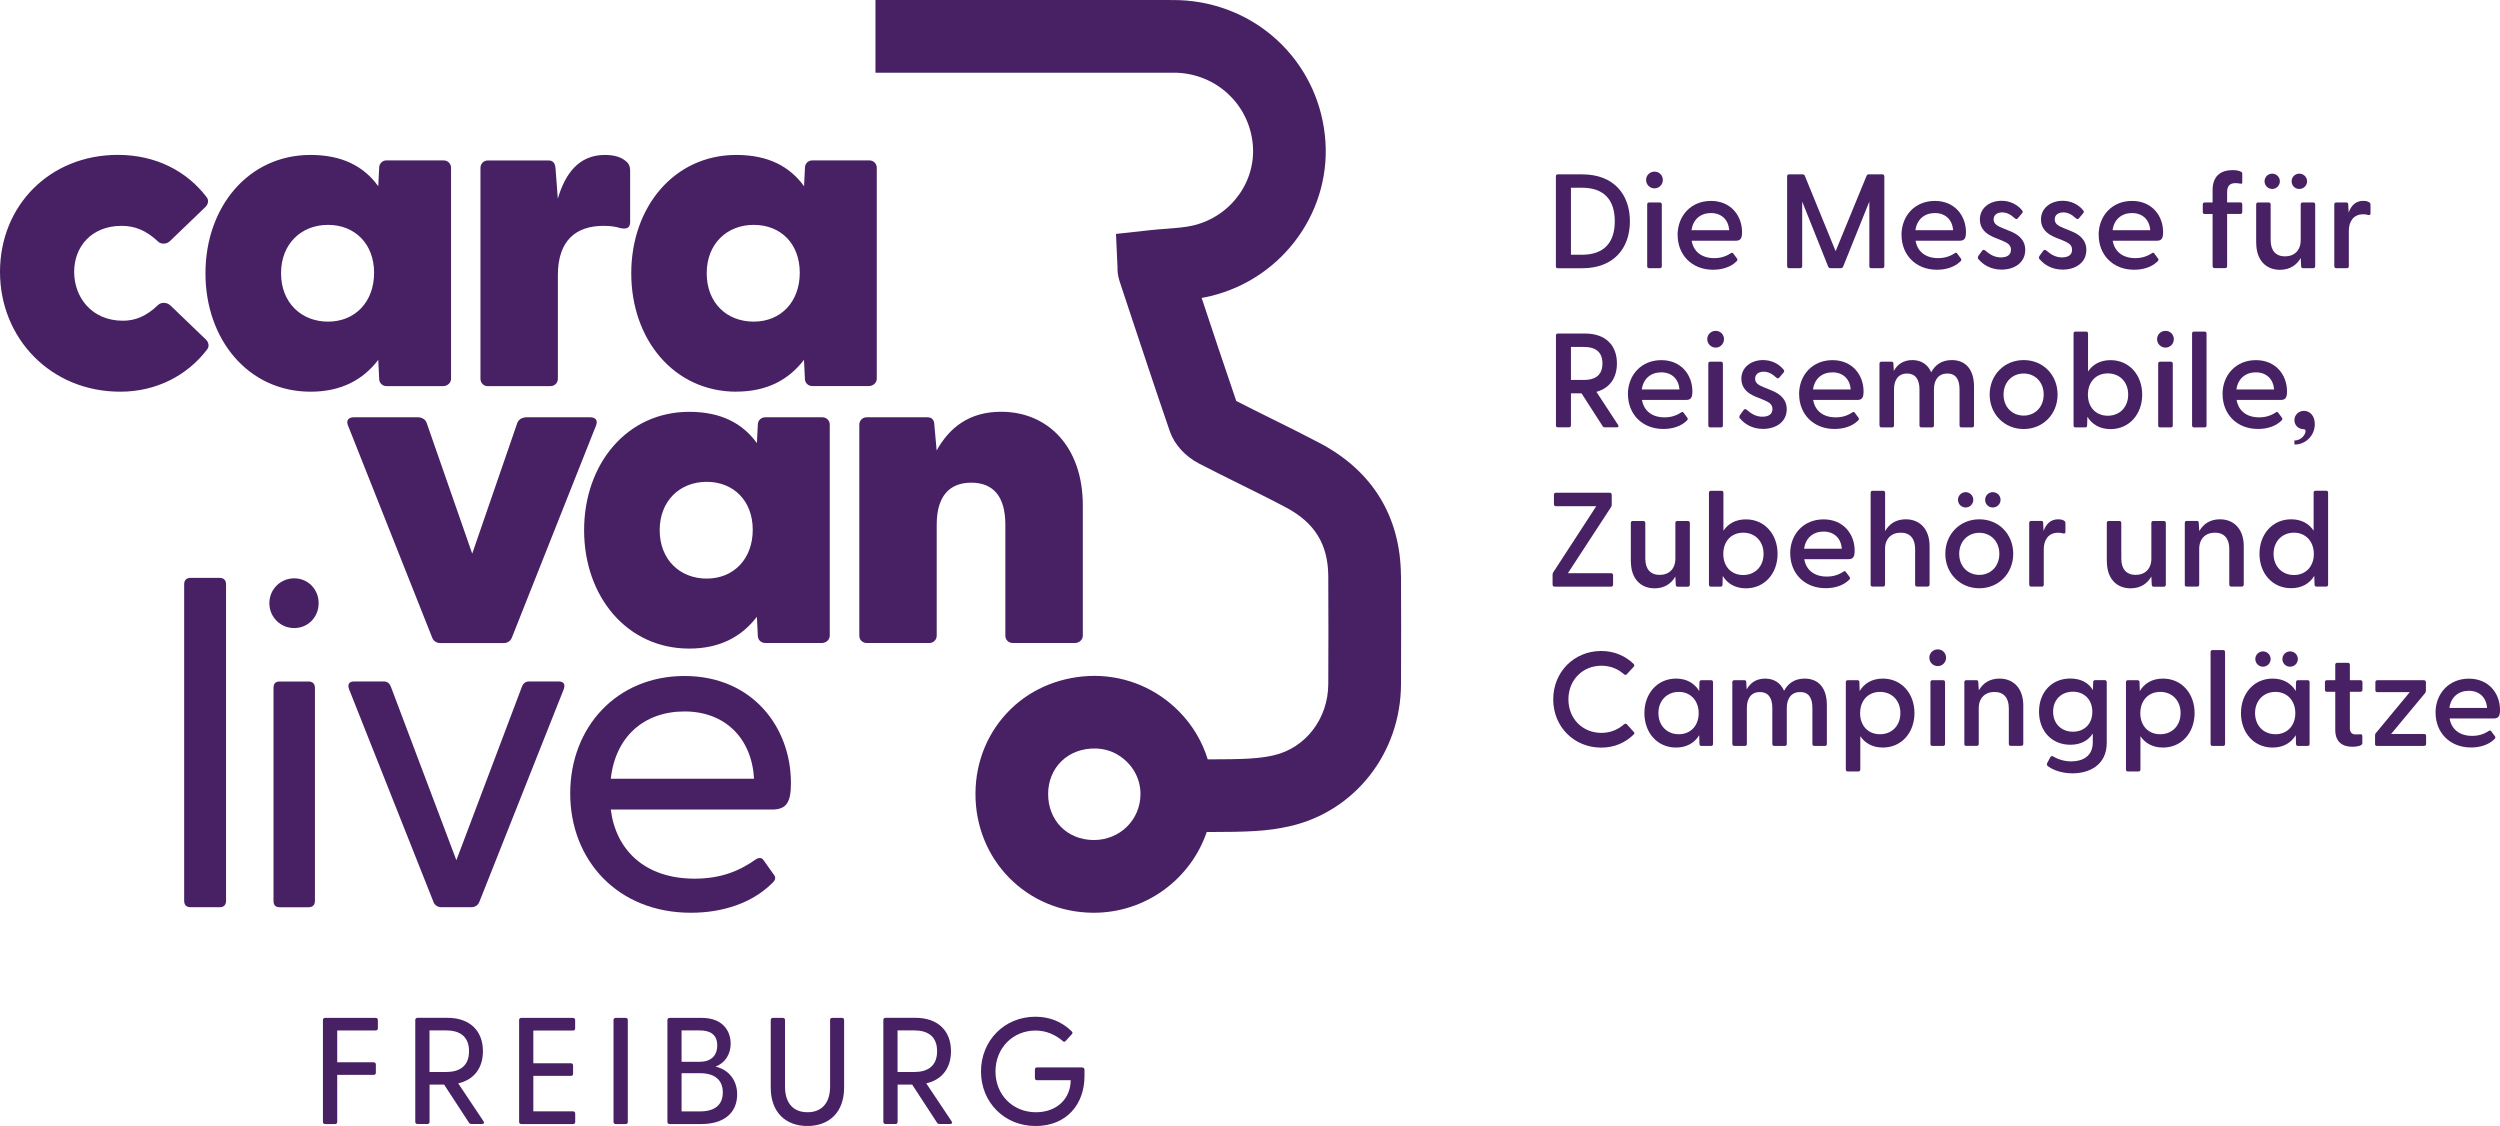<?xml version="1.0" encoding="UTF-8"?>
<svg xmlns="http://www.w3.org/2000/svg" id="Ebene_1" viewBox="0 0 384.99 173.39">
  <path d="M239.6,40.99v-13.83c0-.19.1-.31.29-.31h3.76c4.91,0,7.35,3.14,7.35,7.23s-2.44,7.23-7.35,7.23h-3.76c-.19,0-.29-.12-.29-.31ZM243.61,39.23c3.43,0,5.06-1.9,5.06-5.16s-1.63-5.16-5.06-5.16h-1.69v10.32h1.69Z" style="fill:#482165;"></path>
  <path d="M253.49,27.71c0-.7.56-1.28,1.3-1.28s1.28.58,1.28,1.28-.56,1.3-1.28,1.3-1.3-.58-1.3-1.3ZM253.66,31.49c0-.19.1-.31.29-.31h1.67c.19,0,.29.12.29.31v9.5c0,.19-.1.31-.29.31h-1.67c-.19,0-.29-.12-.29-.31v-9.5Z" style="fill:#482165;"></path>
  <path d="M258.34,36.2c0-2.97,2.06-5.26,5.14-5.26s4.79,2.29,4.79,4.81c0,.89-.19,1.32-.95,1.32h-6.81c.27,1.61,1.47,2.68,3.47,2.68.99,0,1.8-.25,2.6-.78.12-.08.25-.06.33.06l.58.78c.12.17.08.29-.08.45-.89.87-2.19,1.28-3.61,1.28-3.3,0-5.45-2.33-5.45-5.35ZM266.29,35.45c-.12-1.65-1.22-2.64-2.81-2.64s-2.77.97-2.99,2.64h5.8Z" style="fill:#482165;"></path>
  <path d="M275.21,40.99v-13.83c0-.19.1-.31.29-.31h2.08c.17,0,.29.06.35.21l4.75,11.62,4.77-11.62c.06-.14.17-.21.33-.21h2.09c.19,0,.31.12.31.31v13.83c0,.19-.12.31-.31.31h-1.71c-.19,0-.29-.12-.29-.31v-9.95l-4.03,10.01c-.06.17-.19.25-.35.25h-1.59c-.17,0-.31-.08-.37-.25l-4-10.01v9.95c0,.19-.12.31-.31.31h-1.71c-.19,0-.29-.12-.29-.31Z" style="fill:#482165;"></path>
  <path d="M292.82,36.2c0-2.97,2.06-5.26,5.14-5.26s4.79,2.29,4.79,4.81c0,.89-.19,1.32-.95,1.32h-6.81c.27,1.61,1.47,2.68,3.47,2.68.99,0,1.8-.25,2.6-.78.12-.08.25-.06.33.06l.58.78c.12.17.08.29-.08.45-.89.87-2.19,1.28-3.61,1.28-3.3,0-5.45-2.33-5.45-5.35ZM300.77,35.45c-.12-1.65-1.22-2.64-2.81-2.64s-2.77.97-2.99,2.64h5.8Z" style="fill:#482165;"></path>
  <path d="M304.67,39.93c-.12-.14-.12-.35.02-.56l.54-.74c.14-.21.33-.19.5-.04.74.64,1.47,1.05,2.4,1.05s1.55-.37,1.55-1.18c0-.7-.47-1.03-1.3-1.38l-1.24-.5c-1.28-.52-2.25-1.34-2.25-2.77,0-1.82,1.55-2.89,3.34-2.89,1.24,0,2.4.52,3.18,1.49.12.14.1.31-.02.43l-.64.76c-.17.19-.31.17-.5,0-.64-.6-1.26-.89-1.92-.89-.78,0-1.32.39-1.32,1.07s.54,1.01,1.32,1.32l1.22.5c1.3.52,2.33,1.36,2.33,2.91-.02,1.98-1.71,3.01-3.65,3.01-1.65,0-2.85-.76-3.55-1.61Z" style="fill:#482165;"></path>
  <path d="M314.08,39.93c-.12-.14-.12-.35.02-.56l.54-.74c.14-.21.33-.19.5-.04.74.64,1.47,1.05,2.4,1.05s1.55-.37,1.55-1.18c0-.7-.47-1.03-1.3-1.38l-1.24-.5c-1.28-.52-2.25-1.34-2.25-2.77,0-1.82,1.55-2.89,3.34-2.89,1.24,0,2.4.52,3.18,1.49.12.14.1.31-.02.43l-.64.76c-.17.19-.31.17-.5,0-.64-.6-1.26-.89-1.92-.89-.78,0-1.32.39-1.32,1.07s.54,1.01,1.32,1.32l1.22.5c1.3.52,2.33,1.36,2.33,2.91-.02,1.98-1.71,3.01-3.65,3.01-1.65,0-2.85-.76-3.55-1.61Z" style="fill:#482165;"></path>
  <path d="M323.18,36.2c0-2.97,2.06-5.26,5.14-5.26s4.79,2.29,4.79,4.81c0,.89-.19,1.32-.95,1.32h-6.81c.27,1.61,1.47,2.68,3.47,2.68.99,0,1.8-.25,2.6-.78.12-.08.25-.06.33.06l.58.78c.12.17.08.29-.08.45-.89.87-2.19,1.28-3.61,1.28-3.3,0-5.45-2.33-5.45-5.35ZM331.13,35.45c-.12-1.65-1.22-2.64-2.81-2.64s-2.77.97-2.99,2.64h5.8Z" style="fill:#482165;"></path>
  <path d="M340.73,40.99v-8.03h-1.22c-.19,0-.29-.12-.29-.31v-1.16c0-.19.1-.31.29-.31h1.22v-1.9c0-2.06,1.12-3.08,3.1-3.08.47,0,.87.04,1.28.25.14.06.19.14.19.29v1.4c0,.14-.12.17-.25.14-.31-.04-.56-.08-.78-.08-1.07,0-1.3.62-1.3,1.44v1.53h2.04c.19,0,.29.12.29.31v1.16c0,.19-.1.31-.29.31h-2.04v8.03c0,.19-.1.31-.29.31h-1.65c-.19,0-.29-.12-.29-.31Z" style="fill:#482165;"></path>
  <path d="M347.44,37.39v-5.9c0-.19.1-.31.29-.31h1.65c.19,0,.29.12.29.31v5.49c0,1.59.78,2.5,2.21,2.5s2.42-.91,2.42-2.5v-5.49c0-.19.1-.31.29-.31h1.63c.19,0,.31.12.31.31v9.5c0,.19-.12.31-.31.31h-1.55c-.21,0-.29-.08-.31-.33l-.06-1.24c-.58,1.03-1.61,1.82-3.2,1.82-2.15,0-3.65-1.49-3.65-4.15ZM349.91,26.74c.64,0,1.18.52,1.18,1.18s-.54,1.18-1.18,1.18-1.18-.52-1.18-1.18.54-1.18,1.18-1.18ZM354.08,26.74c.66,0,1.2.52,1.2,1.18s-.54,1.18-1.2,1.18-1.18-.52-1.18-1.18.54-1.18,1.18-1.18Z" style="fill:#482165;"></path>
  <path d="M359.47,40.99v-9.5c0-.19.1-.31.29-.31h1.57c.19,0,.29.08.29.33l.06,1.22c.37-1.01,1.03-1.8,2.25-1.8.45,0,.76.1.93.23.14.1.19.21.19.39v1.32c0,.23-.14.29-.39.23-.25-.08-.48-.1-.74-.1-1.59,0-2.21,1.24-2.21,2.54v5.45c0,.19-.1.31-.29.31h-1.65c-.19,0-.29-.12-.29-.31Z" style="fill:#482165;"></path>
  <path d="M246.79,65.61l-3.24-5.04h-1.63v4.93c0,.19-.12.31-.31.31h-1.71c-.19,0-.29-.12-.29-.31v-13.83c0-.19.1-.31.29-.31h4.17c3.28,0,4.93,1.9,4.93,4.6,0,2.17-1.05,3.8-3.16,4.38l3.34,5.1c.14.23.04.37-.21.37h-1.82c-.17,0-.29-.06-.37-.21ZM243.96,58.51c1.53,0,2.81-.6,2.81-2.54s-1.28-2.54-2.81-2.54h-2.04v5.08h2.04Z" style="fill:#482165;"></path>
  <path d="M250.69,60.72c0-2.97,2.06-5.26,5.14-5.26s4.79,2.29,4.79,4.81c0,.89-.19,1.32-.95,1.32h-6.81c.27,1.61,1.47,2.68,3.47,2.68.99,0,1.8-.25,2.6-.78.12-.08.25-.06.33.06l.58.78c.12.17.08.29-.08.45-.89.87-2.19,1.28-3.61,1.28-3.3,0-5.45-2.33-5.45-5.35ZM258.63,59.98c-.12-1.65-1.22-2.64-2.81-2.64s-2.77.97-2.99,2.64h5.8Z" style="fill:#482165;"></path>
  <path d="M262.91,52.23c0-.7.56-1.28,1.3-1.28s1.28.58,1.28,1.28-.56,1.3-1.28,1.3-1.3-.58-1.3-1.3ZM263.07,56.01c0-.19.1-.31.29-.31h1.67c.19,0,.29.12.29.31v9.5c0,.19-.1.31-.29.31h-1.67c-.19,0-.29-.12-.29-.31v-9.5Z" style="fill:#482165;"></path>
  <path d="M267.94,64.46c-.12-.14-.12-.35.02-.56l.54-.74c.14-.21.33-.19.5-.04.74.64,1.47,1.05,2.4,1.05s1.55-.37,1.55-1.18c0-.7-.47-1.03-1.3-1.38l-1.24-.5c-1.28-.52-2.25-1.34-2.25-2.77,0-1.82,1.55-2.89,3.34-2.89,1.24,0,2.4.52,3.18,1.49.12.14.1.31-.02.43l-.64.76c-.17.19-.31.17-.5,0-.64-.6-1.26-.89-1.92-.89-.78,0-1.32.39-1.32,1.07s.54,1.01,1.32,1.32l1.22.5c1.3.52,2.33,1.36,2.33,2.91-.02,1.98-1.71,3.01-3.65,3.01-1.65,0-2.85-.76-3.55-1.61Z" style="fill:#482165;"></path>
  <path d="M277.05,60.72c0-2.97,2.06-5.26,5.14-5.26s4.79,2.29,4.79,4.81c0,.89-.19,1.32-.95,1.32h-6.81c.27,1.61,1.47,2.68,3.47,2.68.99,0,1.8-.25,2.6-.78.12-.08.25-.06.33.06l.58.78c.12.17.08.29-.08.45-.89.87-2.19,1.28-3.61,1.28-3.3,0-5.45-2.33-5.45-5.35ZM285,59.98c-.12-1.65-1.22-2.64-2.81-2.64s-2.77.97-2.99,2.64h5.8Z" style="fill:#482165;"></path>
  <path d="M289.43,65.51v-9.5c0-.19.1-.31.29-.31h1.57c.19,0,.29.08.29.33l.06,1.09c.52-.95,1.42-1.67,2.85-1.67,1.34,0,2.37.64,2.91,1.88.56-1.05,1.53-1.88,3.16-1.88,2.13,0,3.43,1.42,3.43,4.09v5.97c0,.19-.1.31-.29.31h-1.65c-.19,0-.29-.12-.29-.31v-5.55c0-1.57-.6-2.44-1.88-2.44s-2.06.89-2.06,2.44v5.55c0,.19-.1.31-.29.31h-1.63c-.21,0-.31-.12-.31-.31v-5.55c0-1.57-.66-2.44-1.92-2.44s-2,.89-2,2.44v5.55c0,.19-.1.31-.29.31h-1.65c-.19,0-.29-.12-.29-.31Z" style="fill:#482165;"></path>
  <path d="M306.4,60.76c0-2.99,2.23-5.31,5.24-5.31s5.22,2.31,5.22,5.31-2.23,5.31-5.22,5.31-5.24-2.31-5.24-5.31ZM311.64,64c1.73,0,3.08-1.3,3.08-3.24s-1.34-3.24-3.08-3.24-3.1,1.3-3.1,3.24,1.34,3.24,3.1,3.24Z" style="fill:#482165;"></path>
  <path d="M321.45,64.17l-.04,1.34c0,.19-.1.31-.29.31h-1.51c-.19,0-.29-.12-.29-.31v-14.14c0-.19.1-.31.29-.31h1.65c.19,0,.29.12.29.31v5.84c.72-1.09,1.9-1.75,3.47-1.75,2.89,0,4.87,2.31,4.87,5.31s-1.98,5.31-4.87,5.31c-1.65,0-2.85-.72-3.57-1.9ZM324.59,64.02c1.82,0,3.14-1.3,3.14-3.26s-1.32-3.26-3.14-3.26-3.06,1.32-3.06,3.28,1.26,3.24,3.06,3.24Z" style="fill:#482165;"></path>
  <path d="M332.18,52.23c0-.7.56-1.28,1.3-1.28s1.28.58,1.28,1.28-.56,1.3-1.28,1.3-1.3-.58-1.3-1.3ZM332.35,56.01c0-.19.1-.31.29-.31h1.67c.19,0,.29.12.29.31v9.5c0,.19-.1.31-.29.31h-1.67c-.19,0-.29-.12-.29-.31v-9.5Z" style="fill:#482165;"></path>
  <path d="M337.57,65.51v-14.14c0-.19.1-.31.29-.31h1.65c.19,0,.29.12.29.31v14.14c0,.19-.1.31-.29.31h-1.65c-.19,0-.29-.12-.29-.31Z" style="fill:#482165;"></path>
  <path d="M342.26,60.72c0-2.97,2.06-5.26,5.14-5.26s4.79,2.29,4.79,4.81c0,.89-.19,1.32-.95,1.32h-6.81c.27,1.61,1.47,2.68,3.47,2.68.99,0,1.8-.25,2.6-.78.12-.08.25-.06.33.06l.58.78c.12.17.08.29-.08.45-.89.87-2.19,1.28-3.61,1.28-3.3,0-5.45-2.33-5.45-5.35ZM350.2,59.98c-.12-1.65-1.22-2.64-2.81-2.64s-2.77.97-2.99,2.64h5.8Z" style="fill:#482165;"></path>
  <path d="M354.78,66.09c-.83.02-1.45-.6-1.45-1.4s.66-1.42,1.47-1.42c.87,0,1.67.7,1.67,2.04,0,1.92-1.61,3.2-3.14,3.14v-.62c1.45.02,2.13-1.73,1.45-1.73Z" style="fill:#482165;"></path>
  <path d="M239.09,90.03v-1.55c0-.14.04-.25.12-.37l6.61-10.16h-6.23c-.19,0-.29-.12-.29-.31v-1.45c0-.19.1-.31.29-.31h8.3c.19,0,.31.12.31.31v1.55c0,.14-.04.25-.12.37l-6.63,10.16h6.65c.19,0,.31.12.31.31v1.45c0,.19-.12.31-.31.31h-8.71c-.19,0-.29-.12-.29-.31Z" style="fill:#482165;"></path>
  <path d="M251.14,86.44v-5.9c0-.19.1-.31.29-.31h1.65c.19,0,.29.12.29.31v5.49c0,1.59.78,2.5,2.21,2.5s2.42-.91,2.42-2.5v-5.49c0-.19.1-.31.29-.31h1.63c.19,0,.31.12.31.31v9.5c0,.19-.12.31-.31.31h-1.55c-.21,0-.29-.08-.31-.33l-.06-1.24c-.58,1.03-1.61,1.82-3.2,1.82-2.15,0-3.65-1.49-3.65-4.15Z" style="fill:#482165;"></path>
  <path d="M265.3,88.69l-.04,1.34c0,.19-.1.31-.29.31h-1.51c-.19,0-.29-.12-.29-.31v-14.14c0-.19.1-.31.29-.31h1.65c.19,0,.29.12.29.31v5.84c.72-1.09,1.9-1.75,3.47-1.75,2.89,0,4.87,2.31,4.87,5.31s-1.98,5.31-4.87,5.31c-1.65,0-2.85-.72-3.57-1.9ZM268.44,88.55c1.82,0,3.14-1.3,3.14-3.26s-1.32-3.26-3.14-3.26-3.06,1.32-3.06,3.28,1.26,3.24,3.06,3.24Z" style="fill:#482165;"></path>
  <path d="M275.68,85.24c0-2.97,2.06-5.26,5.14-5.26s4.79,2.29,4.79,4.81c0,.89-.19,1.32-.95,1.32h-6.81c.27,1.61,1.47,2.68,3.47,2.68.99,0,1.8-.25,2.6-.78.12-.08.25-.06.33.06l.58.78c.12.17.08.29-.08.45-.89.87-2.19,1.28-3.61,1.28-3.3,0-5.45-2.33-5.45-5.35ZM283.63,84.5c-.12-1.65-1.22-2.64-2.81-2.64s-2.77.97-2.99,2.64h5.8Z" style="fill:#482165;"></path>
  <path d="M288.07,90.03v-14.14c0-.19.1-.31.29-.31h1.65c.19,0,.29.12.29.31v5.9c.58-1.03,1.59-1.82,3.18-1.82,2.15,0,3.67,1.49,3.67,4.15v5.9c0,.19-.12.31-.31.31h-1.63c-.19,0-.29-.12-.29-.31v-5.49c0-1.59-.78-2.5-2.21-2.5s-2.42.91-2.42,2.5v5.49c0,.19-.1.31-.29.31h-1.65c-.19,0-.29-.12-.29-.31Z" style="fill:#482165;"></path>
  <path d="M299.57,85.28c0-2.99,2.23-5.31,5.24-5.31s5.22,2.31,5.22,5.31-2.23,5.31-5.22,5.31-5.24-2.31-5.24-5.31ZM302.7,75.79c.64,0,1.18.52,1.18,1.18s-.54,1.18-1.18,1.18-1.18-.52-1.18-1.18.54-1.18,1.18-1.18ZM304.81,88.53c1.73,0,3.08-1.3,3.08-3.24s-1.34-3.24-3.08-3.24-3.1,1.3-3.1,3.24,1.34,3.24,3.1,3.24ZM306.88,75.79c.66,0,1.2.52,1.2,1.18s-.54,1.18-1.2,1.18-1.18-.52-1.18-1.18.54-1.18,1.18-1.18Z" style="fill:#482165;"></path>
  <path d="M312.49,90.03v-9.5c0-.19.1-.31.29-.31h1.57c.19,0,.29.08.29.33l.06,1.22c.37-1.01,1.03-1.8,2.25-1.8.45,0,.76.1.93.23.14.1.19.21.19.39v1.32c0,.23-.14.29-.39.23-.25-.08-.48-.1-.74-.1-1.59,0-2.21,1.24-2.21,2.54v5.45c0,.19-.1.31-.29.31h-1.65c-.19,0-.29-.12-.29-.31Z" style="fill:#482165;"></path>
  <path d="M324.44,86.44v-5.9c0-.19.1-.31.29-.31h1.65c.19,0,.29.12.29.31v5.49c0,1.59.78,2.5,2.21,2.5s2.42-.91,2.42-2.5v-5.49c0-.19.1-.31.29-.31h1.63c.19,0,.31.12.31.31v9.5c0,.19-.12.31-.31.31h-1.55c-.21,0-.29-.08-.31-.33l-.06-1.24c-.58,1.03-1.61,1.82-3.2,1.82-2.15,0-3.65-1.49-3.65-4.15Z" style="fill:#482165;"></path>
  <path d="M336.45,90.03v-9.5c0-.19.1-.31.29-.31h1.57c.19,0,.29.08.29.33l.08,1.24c.58-1.03,1.59-1.82,3.18-1.82,2.15,0,3.67,1.49,3.67,4.15v5.9c0,.19-.12.31-.31.31h-1.63c-.19,0-.29-.12-.29-.31v-5.49c0-1.59-.78-2.5-2.21-2.5s-2.42.91-2.42,2.5v5.49c0,.19-.1.31-.29.31h-1.65c-.19,0-.29-.12-.29-.31Z" style="fill:#482165;"></path>
  <path d="M347.95,85.28c0-2.99,1.98-5.31,4.87-5.31,1.59,0,2.75.66,3.47,1.75v-5.84c0-.19.1-.31.29-.31h1.65c.19,0,.29.12.29.31v14.14c0,.19-.1.31-.29.31h-1.51c-.19,0-.29-.12-.29-.31l-.04-1.34c-.72,1.18-1.92,1.9-3.57,1.9-2.89,0-4.87-2.29-4.87-5.31ZM353.26,88.55c1.8,0,3.06-1.3,3.06-3.24s-1.26-3.28-3.06-3.28-3.14,1.32-3.14,3.26,1.32,3.26,3.14,3.26Z" style="fill:#482165;"></path>
  <path d="M239.19,107.7c0-4.21,3.2-7.45,7.39-7.45,2.04,0,3.7.76,4.98,1.98.14.14.17.29.02.45l-1.05,1.14c-.12.14-.27.14-.43.02-.95-.83-2.08-1.32-3.49-1.32-2.89,0-5.08,2.19-5.08,5.18s2.19,5.16,5.08,5.16c1.4,0,2.54-.5,3.49-1.32.17-.14.31-.12.43,0l1.05,1.16c.17.14.12.29-.02.43-1.28,1.24-2.93,2-4.98,2-4.19,0-7.39-3.22-7.39-7.43Z" style="fill:#482165;"></path>
  <path d="M253.23,109.81c0-2.99,1.98-5.31,4.87-5.31,1.67,0,2.87.74,3.57,1.92l.04-1.36c0-.19.1-.31.29-.31h1.51c.19,0,.29.12.29.31v9.5c0,.19-.1.31-.29.31h-1.51c-.19,0-.29-.12-.29-.31l-.04-1.34c-.72,1.18-1.92,1.9-3.57,1.9-2.89,0-4.87-2.29-4.87-5.31ZM258.53,113.07c1.8,0,3.06-1.3,3.06-3.24s-1.26-3.28-3.06-3.28-3.14,1.32-3.14,3.26,1.32,3.26,3.14,3.26Z" style="fill:#482165;"></path>
  <path d="M266.77,114.56v-9.5c0-.19.1-.31.29-.31h1.57c.19,0,.29.08.29.33l.06,1.09c.52-.95,1.42-1.67,2.85-1.67,1.34,0,2.37.64,2.91,1.88.56-1.05,1.53-1.88,3.16-1.88,2.13,0,3.43,1.42,3.43,4.09v5.97c0,.19-.1.31-.29.31h-1.65c-.19,0-.29-.12-.29-.31v-5.55c0-1.57-.6-2.44-1.88-2.44s-2.06.89-2.06,2.44v5.55c0,.19-.1.31-.29.31h-1.63c-.21,0-.31-.12-.31-.31v-5.55c0-1.57-.66-2.44-1.92-2.44s-2,.89-2,2.44v5.55c0,.19-.1.31-.29.31h-1.65c-.19,0-.29-.12-.29-.31Z" style="fill:#482165;"></path>
  <path d="M284.25,118.48v-13.42c0-.19.1-.31.29-.31h1.51c.19,0,.29.12.29.31l.04,1.36c.7-1.18,1.9-1.92,3.57-1.92,2.89,0,4.87,2.31,4.87,5.31s-1.98,5.31-4.87,5.31c-1.57,0-2.74-.66-3.47-1.75v5.12c0,.19-.1.31-.29.31h-1.65c-.19,0-.29-.12-.29-.31ZM289.51,113.07c1.82,0,3.14-1.3,3.14-3.26s-1.32-3.26-3.14-3.26-3.06,1.32-3.06,3.28,1.26,3.24,3.06,3.24Z" style="fill:#482165;"></path>
  <path d="M297.11,101.28c0-.7.56-1.28,1.3-1.28s1.28.58,1.28,1.28-.56,1.3-1.28,1.3-1.3-.58-1.3-1.3ZM297.28,105.06c0-.19.1-.31.29-.31h1.67c.19,0,.29.12.29.31v9.5c0,.19-.1.31-.29.31h-1.67c-.19,0-.29-.12-.29-.31v-9.5Z" style="fill:#482165;"></path>
  <path d="M302.5,114.56v-9.5c0-.19.1-.31.29-.31h1.57c.19,0,.29.08.29.33l.08,1.24c.58-1.03,1.59-1.82,3.18-1.82,2.15,0,3.67,1.49,3.67,4.15v5.9c0,.19-.12.31-.31.31h-1.63c-.19,0-.29-.12-.29-.31v-5.49c0-1.59-.78-2.5-2.21-2.5s-2.42.91-2.42,2.5v5.49c0,.19-.1.31-.29.31h-1.65c-.19,0-.29-.12-.29-.31Z" style="fill:#482165;"></path>
  <path d="M315.4,118.02c-.19-.12-.23-.33-.14-.52l.48-.89c.1-.17.27-.23.45-.12.87.52,1.84.76,2.79.76,1.67,0,3.3-.74,3.3-2.93v-1.36c-.68,1.07-1.84,1.73-3.45,1.73-2.87,0-4.83-2.11-4.83-5.1s1.96-5.1,4.81-5.1c1.65,0,2.81.66,3.49,1.78l.04-1.22c0-.19.1-.31.29-.31h1.51c.19,0,.29.12.29.31v9.33c0,3.47-2.71,4.71-5.26,4.71-1.49,0-2.85-.41-3.76-1.07ZM319.22,112.68c1.75,0,2.99-1.18,2.99-3.06s-1.24-3.1-2.99-3.1-3.05,1.2-3.05,3.08,1.32,3.08,3.05,3.08Z" style="fill:#482165;"></path>
  <path d="M327.39,118.48v-13.42c0-.19.1-.31.29-.31h1.51c.19,0,.29.12.29.31l.04,1.36c.7-1.18,1.9-1.92,3.57-1.92,2.89,0,4.87,2.31,4.87,5.31s-1.98,5.31-4.87,5.31c-1.57,0-2.75-.66-3.47-1.75v5.12c0,.19-.1.31-.29.31h-1.65c-.19,0-.29-.12-.29-.31ZM332.66,113.07c1.82,0,3.14-1.3,3.14-3.26s-1.32-3.26-3.14-3.26-3.06,1.32-3.06,3.28,1.26,3.24,3.06,3.24Z" style="fill:#482165;"></path>
  <path d="M340.42,114.56v-14.14c0-.19.1-.31.29-.31h1.65c.19,0,.29.12.29.31v14.14c0,.19-.1.31-.29.31h-1.65c-.19,0-.29-.12-.29-.31Z" style="fill:#482165;"></path>
  <path d="M345.1,109.81c0-2.99,1.98-5.31,4.87-5.31,1.67,0,2.87.74,3.57,1.92l.04-1.36c0-.19.1-.31.29-.31h1.51c.19,0,.29.12.29.31v9.5c0,.19-.1.31-.29.31h-1.51c-.19,0-.29-.12-.29-.31l-.04-1.34c-.72,1.18-1.92,1.9-3.57,1.9-2.89,0-4.87-2.29-4.87-5.31ZM350.41,113.07c1.8,0,3.06-1.3,3.06-3.24s-1.26-3.28-3.06-3.28-3.14,1.32-3.14,3.26,1.32,3.26,3.14,3.26ZM348.49,100.31c.64,0,1.18.52,1.18,1.18s-.54,1.18-1.18,1.18-1.18-.52-1.18-1.18.54-1.18,1.18-1.18ZM352.66,100.31c.66,0,1.2.52,1.2,1.18s-.54,1.18-1.2,1.18-1.18-.52-1.18-1.18.54-1.18,1.18-1.18Z" style="fill:#482165;"></path>
  <path d="M359.62,112.39v-5.86h-1.3c-.19,0-.29-.12-.29-.31v-1.16c0-.19.1-.31.29-.31h1.3v-2.37c0-.19.1-.31.29-.31h1.67c.19,0,.29.12.29.31v2.37h1.63c.19,0,.31.12.31.31v1.16c0,.19-.12.31-.31.31h-1.63v5.6c0,.68.33.97.91.97.17,0,.41,0,.64-.02.25-.04.37.06.37.27v1.11c0,.41-.91.54-1.53.54-1.51,0-2.64-.72-2.64-2.6Z" style="fill:#482165;"></path>
  <path d="M365.75,114.56v-1.32c0-.14.04-.27.14-.37l5.2-6.28h-5c-.19,0-.29-.1-.29-.29v-1.24c0-.19.1-.31.29-.31h7.18c.19,0,.31.12.31.31v1.32c0,.14-.06.27-.14.37l-5.22,6.28h5.08c.19,0,.31.1.31.29v1.24c0,.19-.12.31-.31.31h-7.27c-.19,0-.29-.12-.29-.31Z" style="fill:#482165;"></path>
  <path d="M375.06,109.77c0-2.97,2.06-5.26,5.14-5.26s4.79,2.29,4.79,4.81c0,.89-.19,1.32-.95,1.32h-6.81c.27,1.61,1.47,2.68,3.47,2.68.99,0,1.8-.25,2.6-.78.12-.08.25-.06.33.06l.58.78c.12.17.08.29-.08.45-.89.87-2.19,1.28-3.61,1.28-3.3,0-5.45-2.33-5.45-5.35ZM383,109.02c-.12-1.65-1.22-2.64-2.81-2.64s-2.77.97-2.99,2.64h5.8Z" style="fill:#482165;"></path>
  <path d="M166.68,164.38h-6.98c-.21,0-.33.12-.33.33v1.31c0,.21.12.33.33.33h5.18c0,2.82-2.12,4.93-5.35,4.93-3.57,0-6.23-2.69-6.23-6.28s2.66-6.3,6.16-6.3c1.63,0,3.03.61,4.22,1.63.14.14.28.14.42-.02l.96-1.05c.14-.16.14-.3-.05-.47-1.47-1.42-3.31-2.22-5.56-2.22-4.79,0-8.38,3.69-8.38,8.43s3.59,8.4,8.4,8.4,7.54-3.38,7.54-7.7v-.96c0-.21-.14-.35-.35-.35M138.22,165.08v-6.4h2.59c1.94,0,3.5.82,3.5,3.2s-1.56,3.2-3.5,3.2h-2.59ZM142.64,166.83c2.52-.56,3.81-2.45,3.81-4.95,0-3.01-1.87-5.14-5.49-5.14h-4.58c-.21,0-.35.12-.35.33v15.69c0,.21.14.33.35.33h1.52c.21,0,.33-.12.33-.33v-5.74h2.24l3.81,5.84c.09.16.23.23.42.23h1.61c.28,0,.4-.16.23-.42l-3.9-5.84ZM129.68,156.75h-1.52c-.21,0-.33.12-.33.33v10.25c0,2.66-1.4,3.95-3.48,3.95s-3.46-1.28-3.46-3.95v-10.25c0-.21-.12-.33-.33-.33h-1.52c-.21,0-.35.12-.35.33v10.41c0,3.83,2.33,5.91,5.65,5.91s5.65-2.08,5.65-5.91v-10.41c0-.21-.12-.33-.33-.33M107.83,171.15h-2.87v-5.88h2.87c2.26,0,3.48,1.07,3.48,2.96s-1.21,2.92-3.48,2.92M104.96,158.68h2.8c1.63,0,2.69.65,2.69,2.31s-1.05,2.52-2.69,2.52h-2.8v-4.83ZM110.21,164.24c1.49-.56,2.31-1.94,2.31-3.5,0-2.01-1.24-3.99-4.46-3.99h-4.93c-.21,0-.35.12-.35.33v15.69c0,.21.14.33.35.33h4.83c3.74,0,5.56-1.89,5.56-4.57,0-2.19-1.31-3.81-3.31-4.27M96.35,156.75h-1.52c-.21,0-.35.12-.35.33v15.69c0,.21.14.33.35.33h1.52c.21,0,.33-.12.33-.33v-15.69c0-.21-.12-.33-.33-.33M88.23,156.75h-7.94c-.21,0-.35.12-.35.33v15.69c0,.21.14.33.35.33h7.96c.21,0,.33-.12.33-.33v-1.28c0-.21-.12-.35-.33-.35h-6.12v-5.46h5.79c.21,0,.33-.12.33-.33v-1.28c0-.21-.12-.33-.33-.33h-5.79v-5.04h6.09c.21,0,.35-.12.35-.33v-1.28c0-.21-.14-.33-.35-.33M66.14,165.08v-6.4h2.59c1.94,0,3.5.82,3.5,3.2s-1.56,3.2-3.5,3.2h-2.59ZM70.56,166.83c2.52-.56,3.81-2.45,3.81-4.95,0-3.01-1.87-5.14-5.49-5.14h-4.58c-.21,0-.35.12-.35.33v15.69c0,.21.14.33.35.33h1.52c.21,0,.33-.12.33-.33v-5.74h2.24l3.81,5.84c.09.16.23.23.42.23h1.61c.28,0,.4-.16.23-.42l-3.9-5.84ZM57.83,156.75h-7.75c-.21,0-.35.12-.35.33v15.69c0,.21.14.33.35.33h1.52c.21,0,.33-.12.33-.33v-7.24h5.6c.21,0,.35-.12.35-.33v-1.28c0-.21-.14-.33-.35-.33h-5.6v-4.9h5.91c.21,0,.35-.12.35-.33v-1.28c0-.21-.14-.33-.35-.33" style="fill:#482165;"></path>
  <path d="M154.17,63.41c-4.9,0-7.95,2.41-9.93,5.96l-.35-3.9c0-.92-.5-1.21-1.06-1.21h-9.37c-.64,0-1.13.5-1.13,1.14v32.49c0,.64.5,1.13,1.13,1.13h9.65c.64,0,1.14-.5,1.14-1.13v-17.1c0-4.33,1.92-6.46,5.32-6.46s5.25,2.13,5.25,6.46v17.1c0,.64.5,1.13,1.14,1.13h9.58c.64,0,1.21-.5,1.21-1.13v-20.08c0-9.01-5.39-14.4-12.56-14.4M108.83,89.1c-4.12,0-7.24-2.91-7.24-7.45s3.12-7.45,7.24-7.45,7.09,2.91,7.09,7.38-2.91,7.52-7.09,7.52M126.64,64.26h-8.8c-.64,0-1.14.5-1.14,1.14l-.14,2.84c-2.2-3.05-5.53-4.82-10.43-4.82-9.58,0-16.18,8.02-16.18,18.23s6.6,18.23,16.18,18.23c4.75,0,8.09-1.84,10.43-4.9l.14,2.91c0,.64.5,1.13,1.14,1.13h8.73c.64,0,1.21-.5,1.21-1.13v-32.49c0-.64-.5-1.14-1.14-1.14M90.88,64.26h-9.79c-.57,0-1.21.28-1.42.85l-6.95,20.15-7.02-20.15c-.21-.57-.78-.85-1.35-.85h-9.86c-.78,0-1.21.43-.92,1.21l12.98,32.71c.21.57.71.85,1.28.85h9.72c.57,0,1.06-.28,1.28-.85l12.98-32.71c.28-.78-.14-1.21-.92-1.21M116.07,34.63c4.19,0,7.09,2.91,7.09,7.38s-2.91,7.52-7.09,7.52-7.24-2.91-7.24-7.45,3.12-7.45,7.24-7.45M113.38,60.31c4.75,0,8.09-1.84,10.43-4.9l.14,2.91c0,.64.5,1.13,1.13,1.13h8.73c.64,0,1.21-.5,1.21-1.13V25.84c0-.64-.5-1.14-1.13-1.14h-8.8c-.64,0-1.13.5-1.13,1.14l-.14,2.84c-2.2-3.05-5.53-4.82-10.43-4.82-9.58,0-16.18,8.02-16.18,18.23s6.6,18.23,16.18,18.23M75.13,59.46h9.65c.64,0,1.13-.5,1.13-1.13v-15.96c0-5.39,2.84-7.59,7.02-7.59,1.21,0,1.92.14,2.62.35.99.21,1.49-.07,1.49-.92v-7.87c0-.64-.14-1.14-.71-1.56-.5-.43-1.42-.92-3.19-.92-3.97,0-6.1,2.84-7.24,6.74l-.35-4.68c-.07-.92-.5-1.21-1.06-1.21h-9.37c-.64,0-1.13.5-1.13,1.14v32.49c0,.64.5,1.13,1.13,1.13M50.52,49.53c-4.11,0-7.24-2.91-7.24-7.45s3.12-7.45,7.24-7.45,7.09,2.91,7.09,7.38-2.91,7.52-7.09,7.52M58.25,55.42l.14,2.91c0,.64.5,1.13,1.13,1.13h8.73c.64,0,1.21-.5,1.21-1.13V25.84c0-.64-.5-1.14-1.14-1.14h-8.8c-.64,0-1.13.5-1.13,1.14l-.14,2.84c-2.2-3.05-5.53-4.82-10.43-4.82-9.58,0-16.18,8.02-16.18,18.23s6.6,18.23,16.18,18.23c4.75,0,8.09-1.84,10.43-4.9M26.25,47.05c-.5-.5-1.42-.57-1.92-.07-1.77,1.7-3.48,2.41-5.39,2.41-4.9,0-7.52-3.69-7.52-7.52s2.62-7.09,7.31-7.09c2.06,0,3.76.71,5.53,2.34.5.57,1.42.5,1.92,0l5.46-5.25c.43-.43.57-1.06.14-1.56-2.98-3.9-7.73-6.46-13.62-6.46C7.66,23.85,0,31.65,0,41.87s7.8,18.45,18.52,18.45c5.61,0,10.36-2.55,13.34-6.46.43-.5.28-1.13-.14-1.56l-5.46-5.25Z" style="fill:#482165;"></path>
  <path d="M28.36,138.72v-48.74c0-.64.35-.99.99-.99h4.47c.64,0,.99.36.99.99v48.74c0,.64-.35.99-.99.99h-4.47c-.64,0-.99-.35-.99-.99" style="fill:#482165;"></path>
  <path d="M42.12,105.94c0-.64.28-.99.92-.99h4.47c.64,0,.99.35.99.99v32.78c0,.64-.35.99-.99.99h-4.47c-.64,0-.92-.35-.92-.99v-32.78ZM41.48,92.89c0-2.13,1.7-3.83,3.83-3.83s3.76,1.7,3.76,3.83-1.63,3.83-3.76,3.83-3.83-1.7-3.83-3.83" style="fill:#482165;"></path>
  <path d="M66.74,138.86l-12.98-32.71c-.28-.78,0-1.21.78-1.21h4.54c.57,0,.92.28,1.13.85l10.07,26.68,10.08-26.68c.21-.57.57-.85,1.13-.85h4.54c.78,0,1.06.43.78,1.21l-12.98,32.71c-.21.57-.71.85-1.28.85h-4.54c-.57,0-1.06-.28-1.28-.85" style="fill:#482165;"></path>
  <path d="M116.12,119.92c-.35-6.24-4.47-10.36-10.71-10.36s-10.64,3.9-11.35,10.36h22.06ZM87.81,122.19c0-10.22,7.17-18.09,17.6-18.09s16.39,7.87,16.39,16.46c0,2.84-.57,4.11-2.91,4.11h-24.83c.78,6.24,5.25,10.64,12.91,10.64,3.83,0,6.74-1.06,9.44-2.98.43-.28.85-.28,1.13.07l1.56,2.2c.5.57.28.99-.28,1.49-3.05,2.98-7.52,4.47-12.42,4.47-11.35,0-18.59-8.16-18.59-18.38" style="fill:#482165;"></path>
  <path d="M168.44,129.36h-.06c-4.07-.04-7-3.04-6.97-7.14.01-1.95.74-3.72,2.04-4.99,1.37-1.34,3.27-2.03,5.38-1.96,1.12.04,2.23.34,3.2.9,2.33,1.36,3.63,3.69,3.6,6.19-.05,3.94-3.2,7-7.18,7M215.74,88.63c-.07-9.05-4.37-16.1-12.45-20.37-2.48-1.31-5-2.56-7.45-3.77-1.82-.9-3.65-1.81-5.46-2.74,0,0,0,0,0,0-1.81-5.27-3.59-10.63-5.33-15.87.47-.08.93-.18,1.4-.29,11.3-2.75,18.86-13.43,17.57-24.84C202.72,9.16,193.28.45,181.57.02c-.61-.02-1.21-.02-1.82-.02h-44.91s-.02,0-.02.02v11.16s0,.02.02.02h44.96c.46,0,.92,0,1.37,0,6.12.22,11.05,4.76,11.73,10.79.66,5.83-3.26,11.3-9.1,12.72-1.2.29-2.64.4-4.17.52-.85.06-1.71.13-2.56.22l-5.2.57s-.01,0-.01.02l.23,5.06c-.01.41,0,1.24.32,2.21l1.26,3.8c2.1,6.33,4.27,12.88,6.48,19.31.69,2.01,2.37,3.87,4.49,4.96,2.07,1.07,4.15,2.11,6.24,3.14,2.38,1.18,4.83,2.39,7.18,3.64,4.4,2.33,6.46,5.68,6.49,10.56.04,5.54.02,11.07,0,16.61-.02,5.34-3.48,9.86-8.42,10.99-2.34.53-4.61.61-10.14.62,0,0,0,0,0,0-.84-2.73-2.32-5.24-4.38-7.34-3.45-3.52-8.06-5.48-12.99-5.52-4.89,0-9.58,1.79-13.01,5.16-3.44,3.37-5.36,7.96-5.39,12.91-.07,10.24,7.86,18.32,18.06,18.41h.16c8.04,0,14.93-5.21,17.39-12.43,0,0,0,0,0,0,6.34-.01,9.3-.1,12.81-.9,10.04-2.29,17.07-11.28,17.11-21.86.02-5.57.04-11.15,0-16.72" style="fill:#482165;"></path>
</svg>
